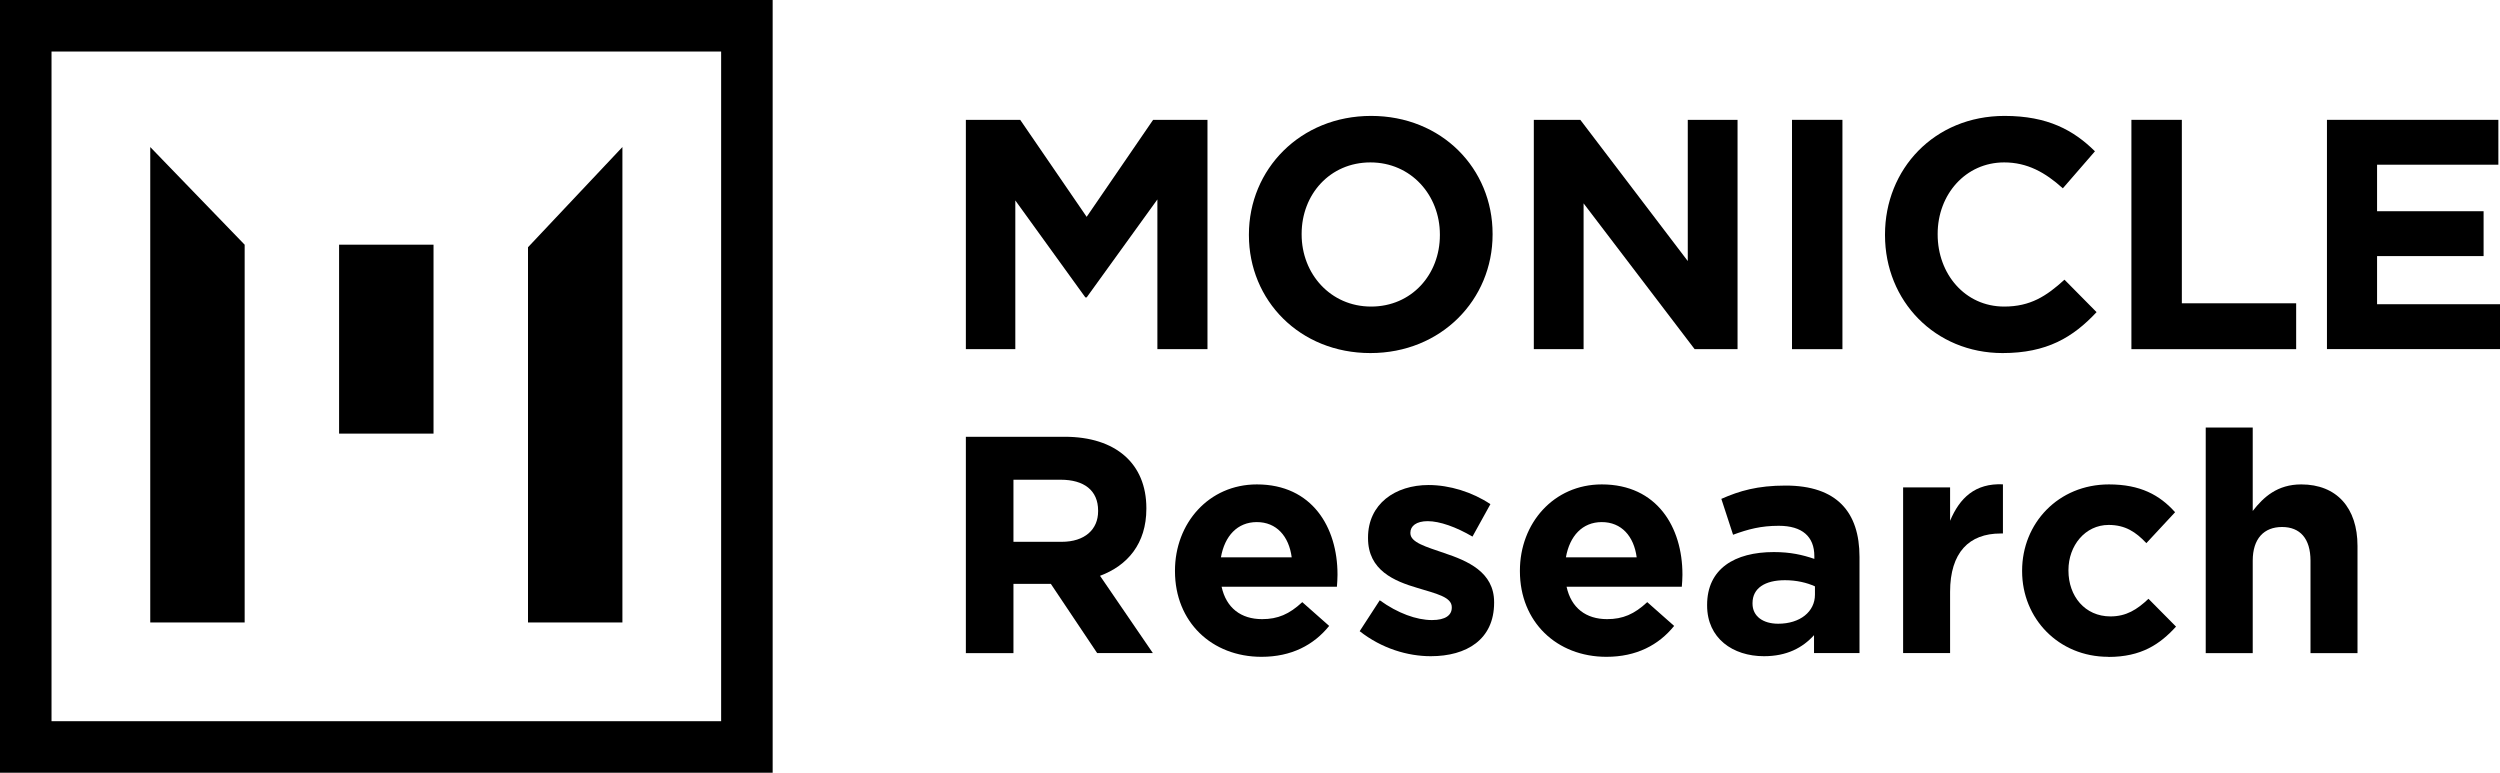 <svg width="110" height="34" viewBox="0 0 110 34" fill="none" xmlns="http://www.w3.org/2000/svg">
<g clip-path="url(#clip0_2623_40)">
<path d="M33.997 34H0V0H33.997V34ZM2.267 31.733H31.73V2.267H2.267V31.733Z" fill="black"/>
<path d="M10.765 10.767L6.611 6.47V27.389H10.765V10.767Z" fill="black"/>
<path d="M23.232 10.879L27.386 6.47V27.389H23.232V10.879Z" fill="black"/>
<path d="M19.075 10.766H14.92V19.079H19.075V10.766Z" fill="black"/>
<path d="M50.925 15.363V8.775L47.813 13.086H47.756L44.674 8.819V15.363H42.498V5.273H44.889L47.813 9.541L50.737 5.273H53.129V15.363H50.925Z" fill="black"/>
<path d="M60.299 15.535C57.185 15.535 54.952 13.216 54.952 10.347V10.318C54.952 7.449 57.214 5.1 60.328 5.1C63.441 5.1 65.674 7.42 65.674 10.289V10.318C65.674 13.187 63.412 15.535 60.299 15.535ZM63.355 10.318C63.355 8.588 62.086 7.146 60.299 7.146C58.512 7.146 57.272 8.559 57.272 10.289V10.318C57.272 12.047 58.541 13.489 60.328 13.489C62.115 13.489 63.355 12.076 63.355 10.347V10.318Z" fill="black"/>
<path d="M74.564 15.363L69.678 8.948V15.363H67.488V5.273H69.534L74.262 11.486V5.273H76.452V15.363H74.564Z" fill="black"/>
<path d="M78.848 15.363V5.273H81.067V15.363H78.848Z" fill="black"/>
<path d="M88.114 15.535C85.145 15.535 82.94 13.245 82.94 10.347V10.318C82.94 7.449 85.101 5.1 88.201 5.1C90.103 5.1 91.242 5.733 92.178 6.657L90.765 8.286C89.985 7.581 89.194 7.146 88.184 7.146C86.483 7.146 85.257 8.559 85.257 10.289V10.318C85.257 12.047 86.454 13.489 88.184 13.489C89.338 13.489 90.043 13.029 90.837 12.306L92.249 13.734C91.211 14.845 90.059 15.535 88.114 15.535Z" fill="black"/>
<path d="M93.782 15.363V5.273H96.001V13.345H101.031V15.363H93.782Z" fill="black"/>
<path d="M102.386 15.363V5.273H109.928V7.247H104.591V9.294H109.278V11.268H104.591V13.386H110V15.36H102.386V15.363Z" fill="black"/>
<path d="M48.276 28.737L46.237 25.69H44.592V28.737H42.498V19.218H46.849C49.092 19.218 50.44 20.4 50.44 22.358V22.384C50.44 23.922 49.61 24.886 48.401 25.335L50.725 28.734H48.279L48.276 28.737ZM48.317 22.468C48.317 21.571 47.691 21.108 46.672 21.108H44.592V23.84H46.712C47.732 23.84 48.317 23.296 48.317 22.495V22.468Z" fill="black"/>
<path d="M58.821 25.815H53.75C53.954 26.753 54.607 27.242 55.532 27.242C56.226 27.242 56.73 27.024 57.3 26.494L58.483 27.54C57.804 28.382 56.823 28.9 55.506 28.9C53.316 28.9 51.699 27.362 51.699 25.134V25.107C51.699 23.027 53.182 21.314 55.302 21.314C57.737 21.314 58.85 23.205 58.85 25.273V25.299C58.85 25.503 58.836 25.625 58.824 25.815H58.821ZM55.3 22.972C54.444 22.972 53.885 23.584 53.721 24.522H56.835C56.713 23.596 56.168 22.972 55.3 22.972Z" fill="black"/>
<path d="M62.954 28.873C61.935 28.873 60.793 28.533 59.826 27.772L60.709 26.412C61.498 26.983 62.328 27.283 63.007 27.283C63.604 27.283 63.878 27.065 63.878 26.738V26.712C63.878 26.263 63.17 26.115 62.369 25.87C61.349 25.57 60.193 25.095 60.193 23.68V23.653C60.193 22.171 61.39 21.341 62.858 21.341C63.782 21.341 64.789 21.653 65.578 22.183L64.789 23.61C64.07 23.188 63.347 22.931 62.817 22.931C62.314 22.931 62.057 23.15 62.057 23.435V23.462C62.057 23.869 62.75 24.059 63.539 24.332C64.559 24.673 65.741 25.162 65.741 26.494V26.52C65.741 28.139 64.53 28.873 62.954 28.873Z" fill="black"/>
<path d="M74 25.815H68.929C69.133 26.753 69.786 27.242 70.712 27.242C71.405 27.242 71.909 27.024 72.479 26.494L73.662 27.54C72.983 28.382 72.002 28.9 70.683 28.9C68.495 28.9 66.876 27.362 66.876 25.134V25.107C66.876 23.027 68.358 21.314 70.479 21.314C72.914 21.314 74.027 23.205 74.027 25.273V25.299C74.027 25.503 74.012 25.625 74 25.815ZM70.479 22.972C69.623 22.972 69.066 23.584 68.9 24.522H72.014C71.892 23.596 71.347 22.972 70.477 22.972H70.479Z" fill="black"/>
<path d="M79.817 28.737V27.947C79.313 28.504 78.62 28.873 77.615 28.873C76.241 28.873 75.113 28.084 75.113 26.642V26.616C75.113 25.026 76.325 24.291 78.049 24.291C78.783 24.291 79.313 24.414 79.831 24.591V24.469C79.831 23.613 79.301 23.135 78.267 23.135C77.478 23.135 76.922 23.284 76.255 23.529L75.739 21.95C76.54 21.597 77.33 21.365 78.567 21.365C80.825 21.365 81.818 22.535 81.818 24.505V28.734H79.819L79.817 28.737ZM79.858 25.8C79.505 25.637 79.042 25.529 78.538 25.529C77.656 25.529 77.111 25.882 77.111 26.534V26.561C77.111 27.117 77.574 27.444 78.241 27.444C79.205 27.444 79.858 26.913 79.858 26.165V25.798V25.8Z" fill="black"/>
<path d="M88.021 23.474C86.646 23.474 85.804 24.303 85.804 26.043V28.734H83.737V21.446H85.804V22.915C86.226 21.909 86.905 21.255 88.129 21.31V23.471H88.021V23.474Z" fill="black"/>
<path d="M92.765 28.9C90.575 28.9 88.973 27.213 88.973 25.134V25.107C88.973 23.027 90.563 21.314 92.794 21.314C94.168 21.314 95.025 21.777 95.704 22.538L94.44 23.898C93.977 23.409 93.516 23.097 92.78 23.097C91.746 23.097 91.012 24.008 91.012 25.083V25.11C91.012 26.225 91.731 27.122 92.861 27.122C93.555 27.122 94.032 26.822 94.533 26.347L95.745 27.571C95.037 28.346 94.221 28.905 92.768 28.905L92.765 28.9Z" fill="black"/>
<path d="M101.662 28.737V24.671C101.662 23.692 101.199 23.188 100.41 23.188C99.621 23.188 99.12 23.692 99.12 24.671V28.737H97.052V18.81H99.12V22.483C99.594 21.871 100.206 21.314 101.254 21.314C102.818 21.314 103.73 22.349 103.73 24.02V28.739H101.662V28.737Z" fill="black"/>
</g>
<defs>
<clipPath id="clip0_2623_40">
<rect width="110" height="34" fill="white"/>
</clipPath>
</defs>
</svg>
